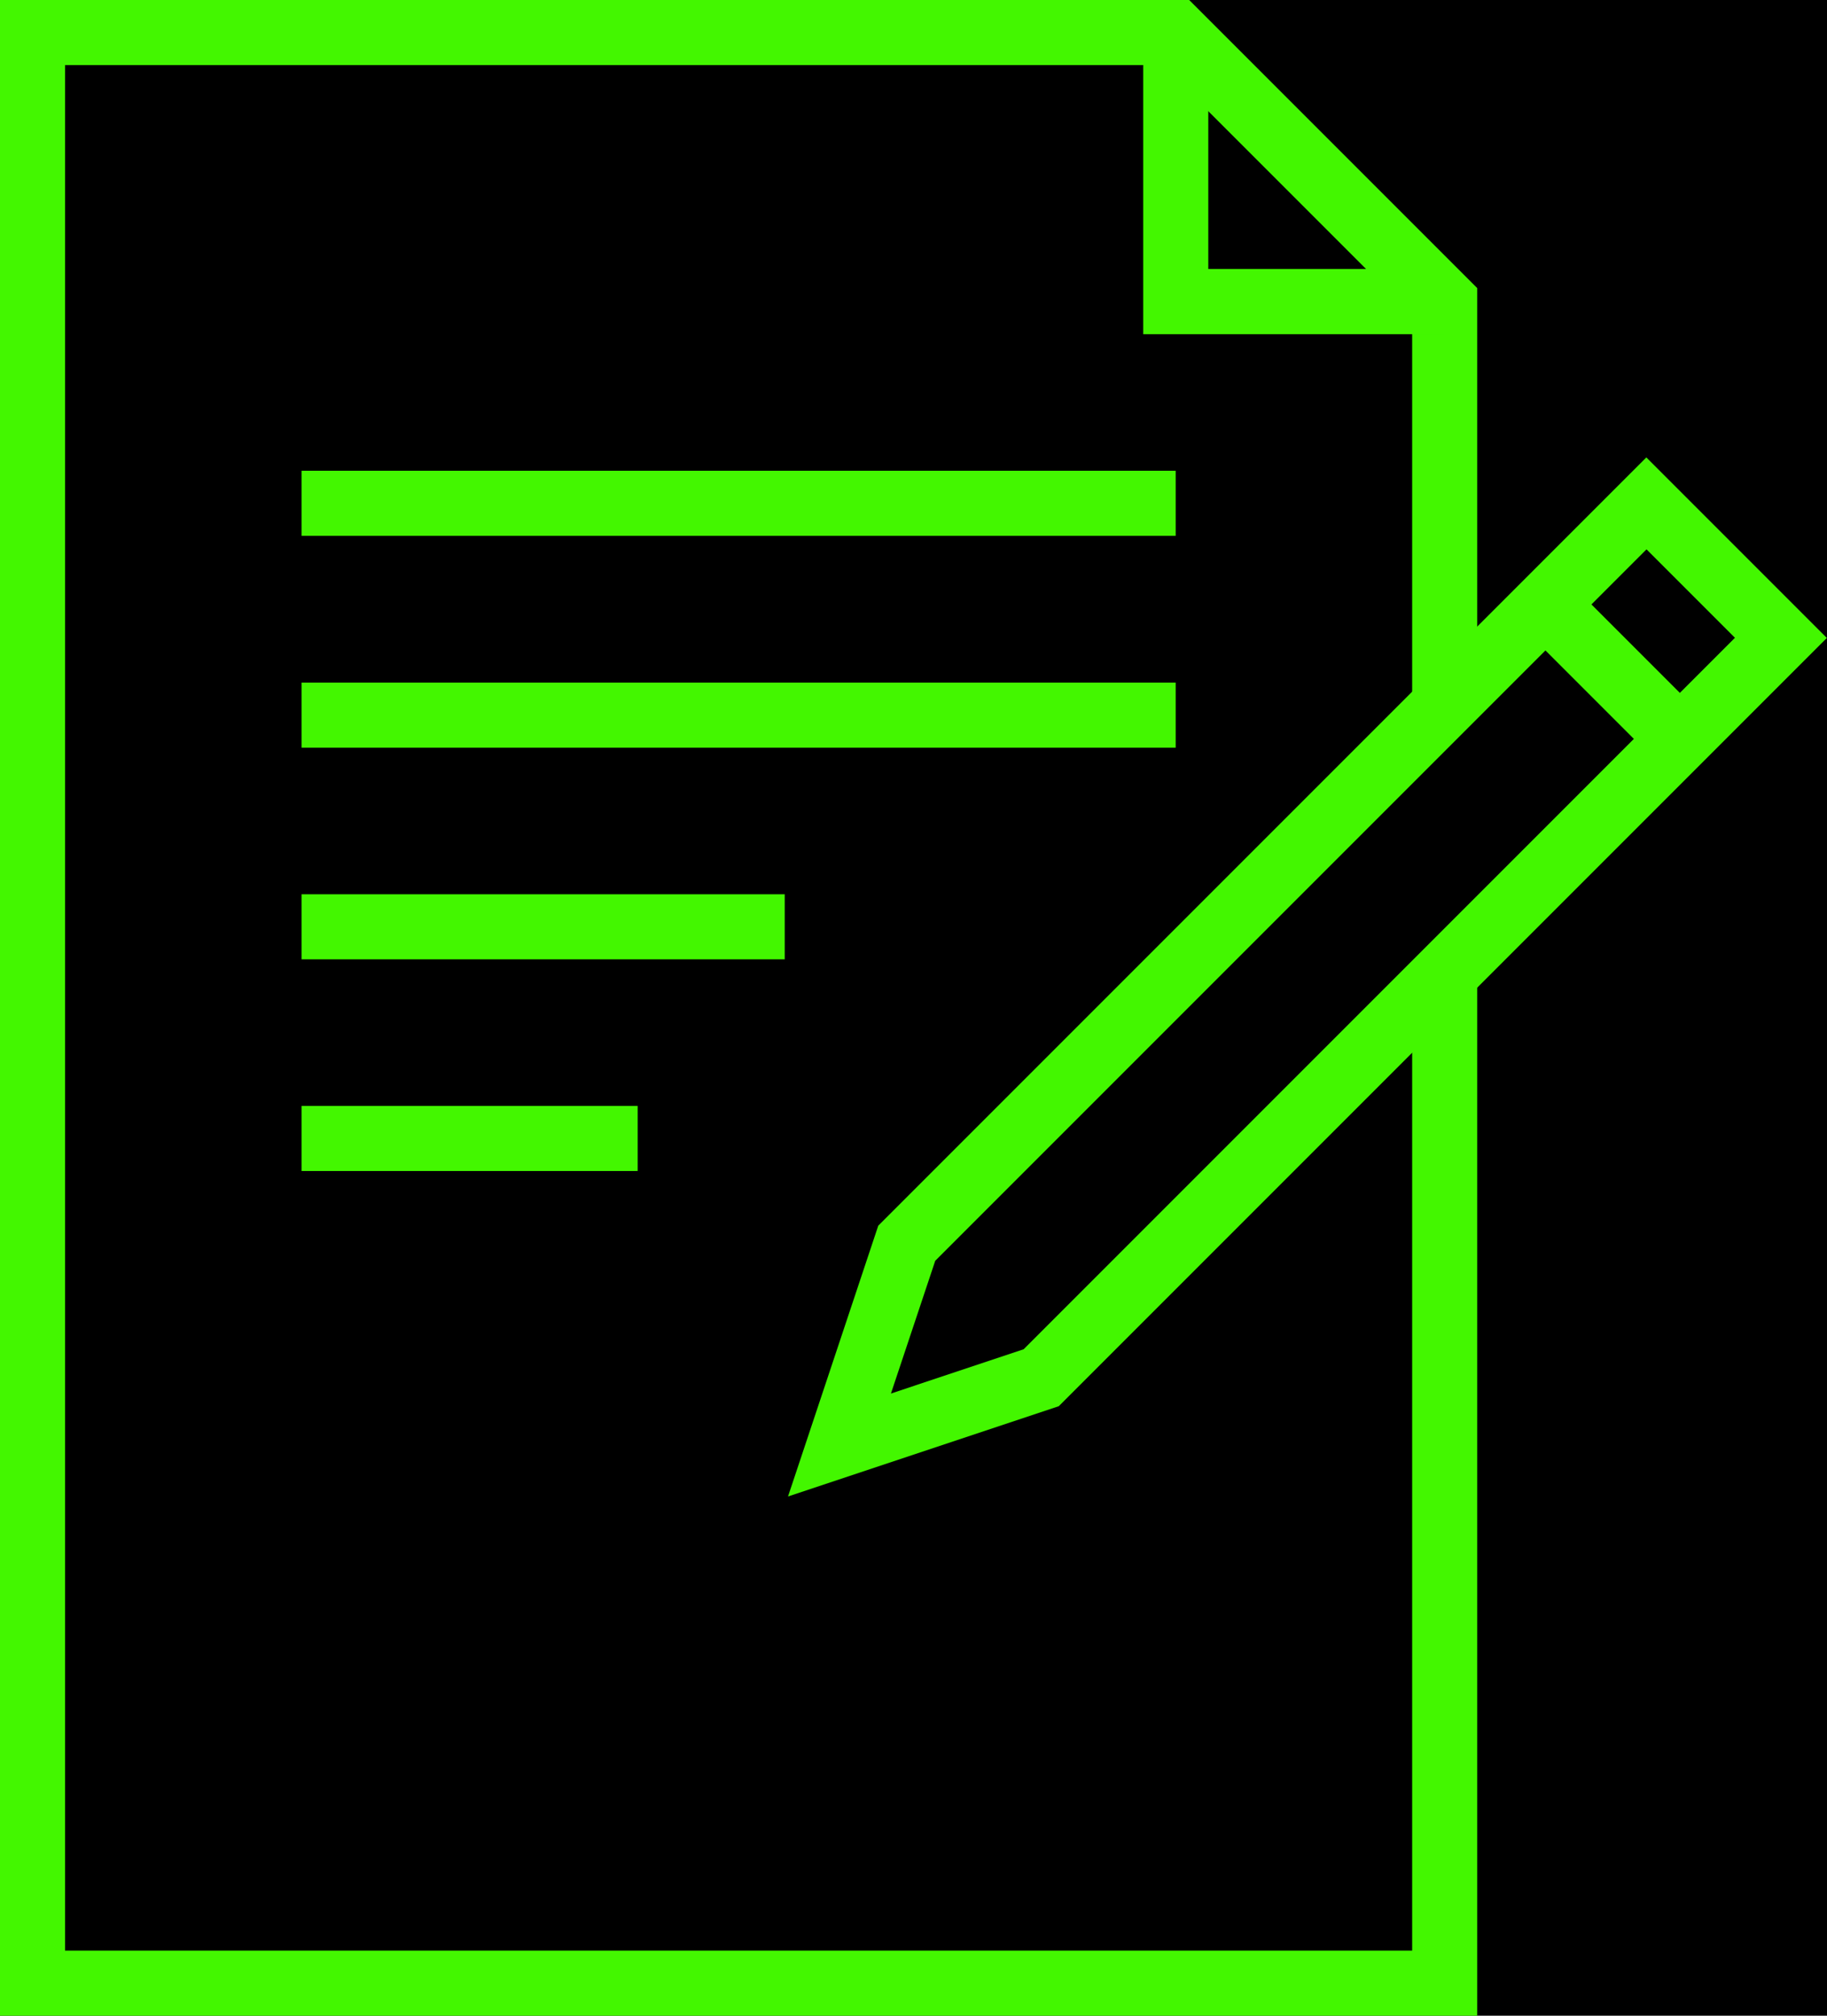 <?xml version="1.0" encoding="utf-8"?>
<!-- Generator: Adobe Illustrator 27.5.0, SVG Export Plug-In . SVG Version: 6.00 Build 0)  -->
<svg version="1.1" id="Layer_1" xmlns="http://www.w3.org/2000/svg" xmlns:xlink="http://www.w3.org/1999/xlink" x="0px" y="0px"
	 viewBox="0 0 110.94 122.37" style="enable-background:new 0 0 110.94 122.37;" xml:space="preserve">
<style type="text/css">
	.st0{fill:#43F700;}
	.st1{fill:#4C4C4C;}
	.st2{fill:none;stroke:#4C4C4C;stroke-width:16;stroke-miterlimit:10;}
	.st3{fill:none;stroke:#4C4C4C;stroke-width:16;stroke-linecap:round;stroke-miterlimit:10;}
	.st4{fill:#48515A;}
	.st5{fill:#475059;}
	.st6{fill:#525A61;}
	.st7{fill:#4C525B;}
	.st8{fill:#FFFFFF;}
	.st9{fill:none;stroke:#43F700;stroke-width:3;stroke-miterlimit:10;}
</style>
<rect width="110.94" height="122.37"/>
<g>
	<polygon class="st0" points="89.7,122.37 0,122.37 0,0 72.21,0 89.7,17.49 89.7,42.81 85.75,42.81 85.75,19.13 70.57,3.95 
		3.95,3.95 3.95,118.42 85.75,118.42 85.75,59.14 89.7,59.14 	"/>
	<path class="st0" d="M47.85,90.85l5.48-16.44l0.33-0.33l46.31-46.31l10.96,10.96L64.29,85.37L47.85,90.85z M56.79,76.54L54.1,84.6
		l8.06-2.69l43.19-43.19l-5.37-5.37L56.79,76.54z"/>
	
		<rect x="95.96" y="34.99" transform="matrix(0.707 -0.707 0.707 0.707 -0.142 81.19)" class="st0" width="3.95" height="11.55"/>
	<rect x="18.31" y="28.58" class="st0" width="53.08" height="3.95"/>
	<rect x="18.31" y="41.44" class="st0" width="53.08" height="3.95"/>
	<rect x="18.31" y="54.29" class="st0" width="29.34" height="3.95"/>
	<rect x="18.31" y="67.14" class="st0" width="20.41" height="3.95"/>
	<polygon class="st0" points="87.73,20.29 69.42,20.29 69.42,1.98 73.37,1.98 73.37,16.33 87.73,16.33 	"/>
</g>
</svg>
